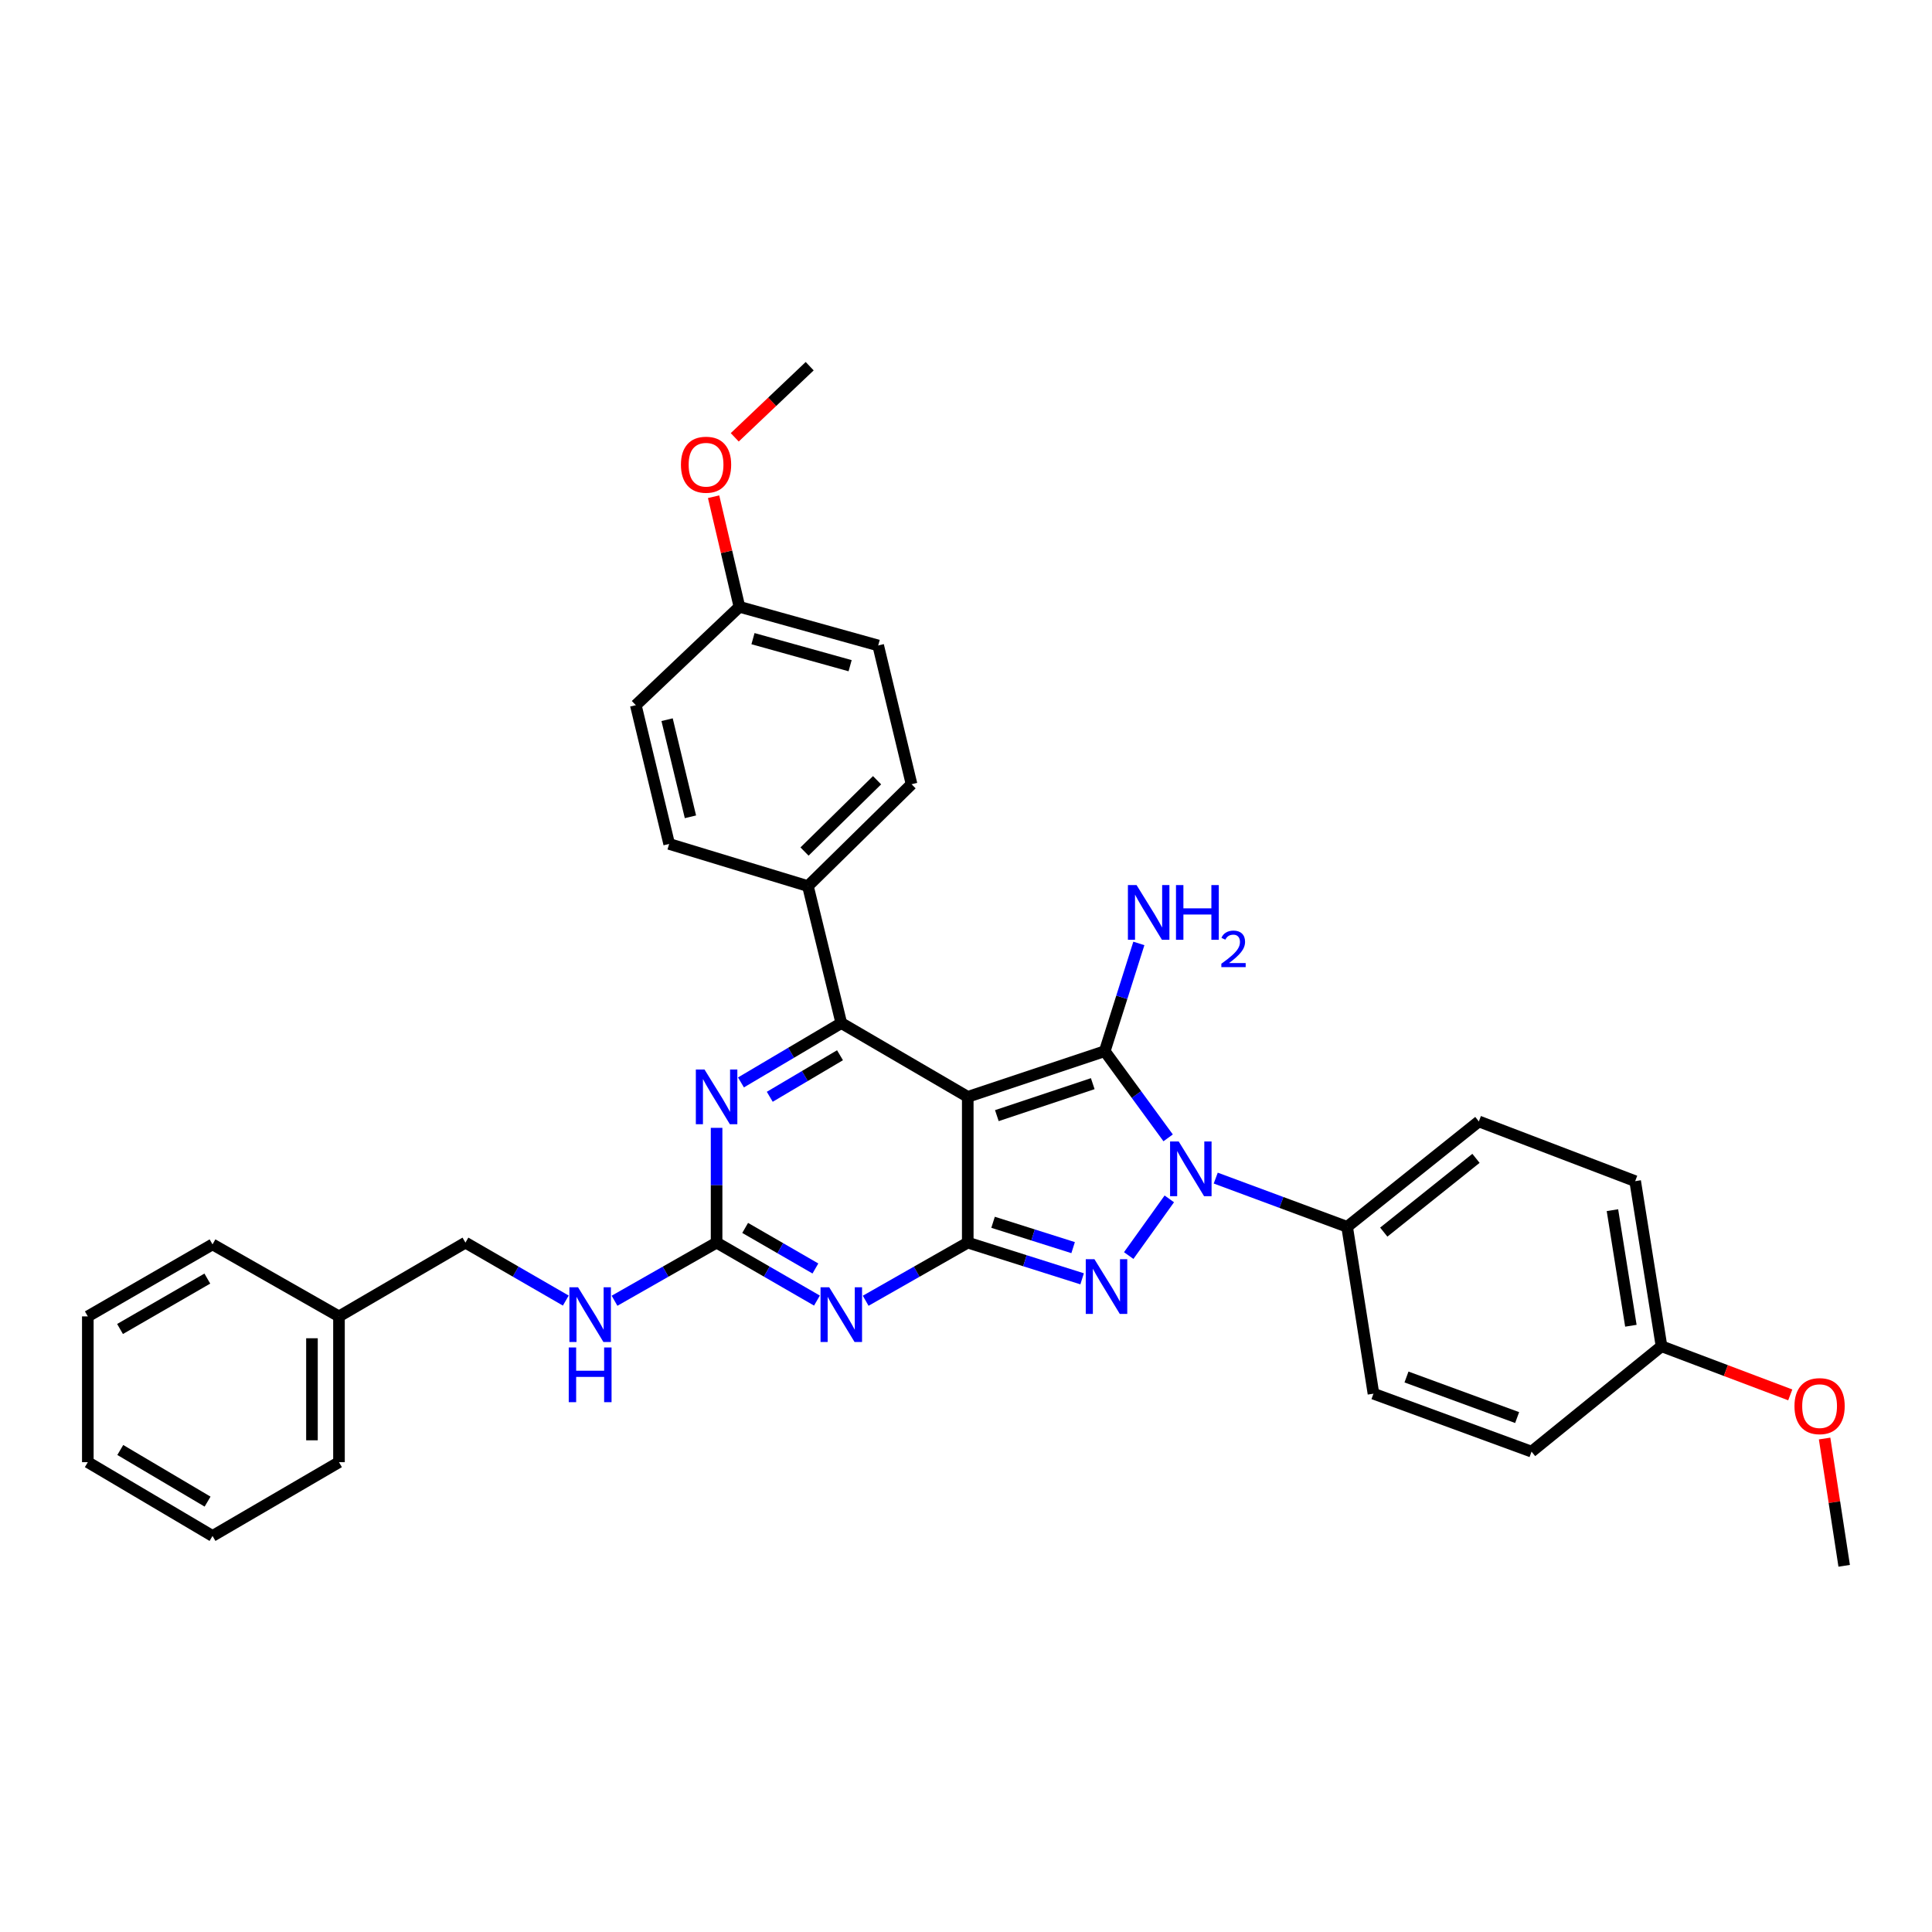 <?xml version='1.0' encoding='iso-8859-1'?>
<svg version='1.1' baseProfile='full'
              xmlns='http://www.w3.org/2000/svg'
                      xmlns:rdkit='http://www.rdkit.org/xml'
                      xmlns:xlink='http://www.w3.org/1999/xlink'
                  xml:space='preserve'
width='1000px' height='1000px' viewBox='0 0 1000 1000'>
<!-- END OF HEADER -->
<rect style='opacity:1.0;fill:#FFFFFF;stroke:none' width='1000' height='1000' x='0' y='0'> </rect>
<path class='bond-0' d='M 370.907,583.771 L 370.907,613.476' style='fill:none;fill-rule:evenodd;stroke:#0000FF;stroke-width:6px;stroke-linecap:butt;stroke-linejoin:miter;stroke-opacity:1' />
<path class='bond-0' d='M 370.907,613.476 L 370.907,643.18' style='fill:none;fill-rule:evenodd;stroke:#000000;stroke-width:6px;stroke-linecap:butt;stroke-linejoin:miter;stroke-opacity:1' />
<path class='bond-1' d='M 383.522,560.262 L 409.488,544.902' style='fill:none;fill-rule:evenodd;stroke:#0000FF;stroke-width:6px;stroke-linecap:butt;stroke-linejoin:miter;stroke-opacity:1' />
<path class='bond-1' d='M 409.488,544.902 L 435.453,529.542' style='fill:none;fill-rule:evenodd;stroke:#000000;stroke-width:6px;stroke-linecap:butt;stroke-linejoin:miter;stroke-opacity:1' />
<path class='bond-1' d='M 398.432,567.692 L 416.609,556.94' style='fill:none;fill-rule:evenodd;stroke:#0000FF;stroke-width:6px;stroke-linecap:butt;stroke-linejoin:miter;stroke-opacity:1' />
<path class='bond-1' d='M 416.609,556.94 L 434.785,546.188' style='fill:none;fill-rule:evenodd;stroke:#000000;stroke-width:6px;stroke-linecap:butt;stroke-linejoin:miter;stroke-opacity:1' />
<path class='bond-2' d='M 370.907,643.18 L 396.878,658.178' style='fill:none;fill-rule:evenodd;stroke:#000000;stroke-width:6px;stroke-linecap:butt;stroke-linejoin:miter;stroke-opacity:1' />
<path class='bond-2' d='M 396.878,658.178 L 422.85,673.176' style='fill:none;fill-rule:evenodd;stroke:#0000FF;stroke-width:6px;stroke-linecap:butt;stroke-linejoin:miter;stroke-opacity:1' />
<path class='bond-2' d='M 385.693,635.568 L 403.873,646.066' style='fill:none;fill-rule:evenodd;stroke:#000000;stroke-width:6px;stroke-linecap:butt;stroke-linejoin:miter;stroke-opacity:1' />
<path class='bond-2' d='M 403.873,646.066 L 422.053,656.565' style='fill:none;fill-rule:evenodd;stroke:#0000FF;stroke-width:6px;stroke-linecap:butt;stroke-linejoin:miter;stroke-opacity:1' />
<path class='bond-3' d='M 370.907,643.18 L 344.494,658.223' style='fill:none;fill-rule:evenodd;stroke:#000000;stroke-width:6px;stroke-linecap:butt;stroke-linejoin:miter;stroke-opacity:1' />
<path class='bond-3' d='M 344.494,658.223 L 318.082,673.265' style='fill:none;fill-rule:evenodd;stroke:#0000FF;stroke-width:6px;stroke-linecap:butt;stroke-linejoin:miter;stroke-opacity:1' />
<path class='bond-4' d='M 448.077,673.266 L 474.493,658.223' style='fill:none;fill-rule:evenodd;stroke:#0000FF;stroke-width:6px;stroke-linecap:butt;stroke-linejoin:miter;stroke-opacity:1' />
<path class='bond-4' d='M 474.493,658.223 L 500.909,643.18' style='fill:none;fill-rule:evenodd;stroke:#000000;stroke-width:6px;stroke-linecap:butt;stroke-linejoin:miter;stroke-opacity:1' />
<path class='bond-5' d='M 435.453,529.542 L 418.18,458.64' style='fill:none;fill-rule:evenodd;stroke:#000000;stroke-width:6px;stroke-linecap:butt;stroke-linejoin:miter;stroke-opacity:1' />
<path class='bond-6' d='M 435.453,529.542 L 500.909,567.725' style='fill:none;fill-rule:evenodd;stroke:#000000;stroke-width:6px;stroke-linecap:butt;stroke-linejoin:miter;stroke-opacity:1' />
<path class='bond-7' d='M 292.856,673.176 L 266.884,658.178' style='fill:none;fill-rule:evenodd;stroke:#0000FF;stroke-width:6px;stroke-linecap:butt;stroke-linejoin:miter;stroke-opacity:1' />
<path class='bond-7' d='M 266.884,658.178 L 240.912,643.18' style='fill:none;fill-rule:evenodd;stroke:#000000;stroke-width:6px;stroke-linecap:butt;stroke-linejoin:miter;stroke-opacity:1' />
<path class='bond-8' d='M 175.457,681.363 L 240.912,643.18' style='fill:none;fill-rule:evenodd;stroke:#000000;stroke-width:6px;stroke-linecap:butt;stroke-linejoin:miter;stroke-opacity:1' />
<path class='bond-9' d='M 175.457,681.363 L 175.457,756.819' style='fill:none;fill-rule:evenodd;stroke:#000000;stroke-width:6px;stroke-linecap:butt;stroke-linejoin:miter;stroke-opacity:1' />
<path class='bond-9' d='M 161.471,692.681 L 161.471,745.5' style='fill:none;fill-rule:evenodd;stroke:#000000;stroke-width:6px;stroke-linecap:butt;stroke-linejoin:miter;stroke-opacity:1' />
<path class='bond-10' d='M 175.457,681.363 L 110.001,644.089' style='fill:none;fill-rule:evenodd;stroke:#000000;stroke-width:6px;stroke-linecap:butt;stroke-linejoin:miter;stroke-opacity:1' />
<path class='bond-11' d='M 500.909,567.725 L 500.909,643.18' style='fill:none;fill-rule:evenodd;stroke:#000000;stroke-width:6px;stroke-linecap:butt;stroke-linejoin:miter;stroke-opacity:1' />
<path class='bond-12' d='M 500.909,567.725 L 571.819,544.088' style='fill:none;fill-rule:evenodd;stroke:#000000;stroke-width:6px;stroke-linecap:butt;stroke-linejoin:miter;stroke-opacity:1' />
<path class='bond-12' d='M 515.968,577.448 L 565.606,560.902' style='fill:none;fill-rule:evenodd;stroke:#000000;stroke-width:6px;stroke-linecap:butt;stroke-linejoin:miter;stroke-opacity:1' />
<path class='bond-13' d='M 500.909,643.18 L 530.507,652.547' style='fill:none;fill-rule:evenodd;stroke:#000000;stroke-width:6px;stroke-linecap:butt;stroke-linejoin:miter;stroke-opacity:1' />
<path class='bond-13' d='M 530.507,652.547 L 560.105,661.913' style='fill:none;fill-rule:evenodd;stroke:#0000FF;stroke-width:6px;stroke-linecap:butt;stroke-linejoin:miter;stroke-opacity:1' />
<path class='bond-13' d='M 514.008,632.656 L 534.727,639.212' style='fill:none;fill-rule:evenodd;stroke:#000000;stroke-width:6px;stroke-linecap:butt;stroke-linejoin:miter;stroke-opacity:1' />
<path class='bond-13' d='M 534.727,639.212 L 555.446,645.769' style='fill:none;fill-rule:evenodd;stroke:#0000FF;stroke-width:6px;stroke-linecap:butt;stroke-linejoin:miter;stroke-opacity:1' />
<path class='bond-14' d='M 584.215,649.875 L 605.232,620.538' style='fill:none;fill-rule:evenodd;stroke:#0000FF;stroke-width:6px;stroke-linecap:butt;stroke-linejoin:miter;stroke-opacity:1' />
<path class='bond-15' d='M 604.63,588.951 L 588.225,566.52' style='fill:none;fill-rule:evenodd;stroke:#0000FF;stroke-width:6px;stroke-linecap:butt;stroke-linejoin:miter;stroke-opacity:1' />
<path class='bond-15' d='M 588.225,566.52 L 571.819,544.088' style='fill:none;fill-rule:evenodd;stroke:#000000;stroke-width:6px;stroke-linecap:butt;stroke-linejoin:miter;stroke-opacity:1' />
<path class='bond-16' d='M 629.263,609.78 L 663.266,622.389' style='fill:none;fill-rule:evenodd;stroke:#0000FF;stroke-width:6px;stroke-linecap:butt;stroke-linejoin:miter;stroke-opacity:1' />
<path class='bond-16' d='M 663.266,622.389 L 697.268,634.998' style='fill:none;fill-rule:evenodd;stroke:#000000;stroke-width:6px;stroke-linecap:butt;stroke-linejoin:miter;stroke-opacity:1' />
<path class='bond-17' d='M 571.819,544.088 L 580.645,516.203' style='fill:none;fill-rule:evenodd;stroke:#000000;stroke-width:6px;stroke-linecap:butt;stroke-linejoin:miter;stroke-opacity:1' />
<path class='bond-17' d='M 580.645,516.203 L 589.47,488.319' style='fill:none;fill-rule:evenodd;stroke:#0000FF;stroke-width:6px;stroke-linecap:butt;stroke-linejoin:miter;stroke-opacity:1' />
<path class='bond-18' d='M 175.457,756.819 L 110.001,795.001' style='fill:none;fill-rule:evenodd;stroke:#000000;stroke-width:6px;stroke-linecap:butt;stroke-linejoin:miter;stroke-opacity:1' />
<path class='bond-19' d='M 697.268,634.998 L 765.451,580.452' style='fill:none;fill-rule:evenodd;stroke:#000000;stroke-width:6px;stroke-linecap:butt;stroke-linejoin:miter;stroke-opacity:1' />
<path class='bond-19' d='M 716.233,637.738 L 763.961,599.555' style='fill:none;fill-rule:evenodd;stroke:#000000;stroke-width:6px;stroke-linecap:butt;stroke-linejoin:miter;stroke-opacity:1' />
<path class='bond-20' d='M 697.268,634.998 L 710.905,721.364' style='fill:none;fill-rule:evenodd;stroke:#000000;stroke-width:6px;stroke-linecap:butt;stroke-linejoin:miter;stroke-opacity:1' />
<path class='bond-21' d='M 859.998,696.818 L 846.362,611.362' style='fill:none;fill-rule:evenodd;stroke:#000000;stroke-width:6px;stroke-linecap:butt;stroke-linejoin:miter;stroke-opacity:1' />
<path class='bond-21' d='M 844.141,686.203 L 834.596,626.384' style='fill:none;fill-rule:evenodd;stroke:#000000;stroke-width:6px;stroke-linecap:butt;stroke-linejoin:miter;stroke-opacity:1' />
<path class='bond-22' d='M 859.998,696.818 L 893.315,709.404' style='fill:none;fill-rule:evenodd;stroke:#000000;stroke-width:6px;stroke-linecap:butt;stroke-linejoin:miter;stroke-opacity:1' />
<path class='bond-22' d='M 893.315,709.404 L 926.631,721.99' style='fill:none;fill-rule:evenodd;stroke:#FF0000;stroke-width:6px;stroke-linecap:butt;stroke-linejoin:miter;stroke-opacity:1' />
<path class='bond-23' d='M 859.998,696.818 L 792.725,751.364' style='fill:none;fill-rule:evenodd;stroke:#000000;stroke-width:6px;stroke-linecap:butt;stroke-linejoin:miter;stroke-opacity:1' />
<path class='bond-24' d='M 418.18,458.64 L 346.361,436.821' style='fill:none;fill-rule:evenodd;stroke:#000000;stroke-width:6px;stroke-linecap:butt;stroke-linejoin:miter;stroke-opacity:1' />
<path class='bond-25' d='M 418.18,458.64 L 471.818,405.911' style='fill:none;fill-rule:evenodd;stroke:#000000;stroke-width:6px;stroke-linecap:butt;stroke-linejoin:miter;stroke-opacity:1' />
<path class='bond-25' d='M 416.421,440.756 L 453.967,403.847' style='fill:none;fill-rule:evenodd;stroke:#000000;stroke-width:6px;stroke-linecap:butt;stroke-linejoin:miter;stroke-opacity:1' />
<path class='bond-26' d='M 382.725,314.092 L 454.545,334.092' style='fill:none;fill-rule:evenodd;stroke:#000000;stroke-width:6px;stroke-linecap:butt;stroke-linejoin:miter;stroke-opacity:1' />
<path class='bond-26' d='M 389.746,330.565 L 440.02,344.565' style='fill:none;fill-rule:evenodd;stroke:#000000;stroke-width:6px;stroke-linecap:butt;stroke-linejoin:miter;stroke-opacity:1' />
<path class='bond-27' d='M 382.725,314.092 L 376.042,285.598' style='fill:none;fill-rule:evenodd;stroke:#000000;stroke-width:6px;stroke-linecap:butt;stroke-linejoin:miter;stroke-opacity:1' />
<path class='bond-27' d='M 376.042,285.598 L 369.358,257.105' style='fill:none;fill-rule:evenodd;stroke:#FF0000;stroke-width:6px;stroke-linecap:butt;stroke-linejoin:miter;stroke-opacity:1' />
<path class='bond-28' d='M 382.725,314.092 L 329.096,365.002' style='fill:none;fill-rule:evenodd;stroke:#000000;stroke-width:6px;stroke-linecap:butt;stroke-linejoin:miter;stroke-opacity:1' />
<path class='bond-29' d='M 346.361,436.821 L 329.096,365.002' style='fill:none;fill-rule:evenodd;stroke:#000000;stroke-width:6px;stroke-linecap:butt;stroke-linejoin:miter;stroke-opacity:1' />
<path class='bond-29' d='M 357.37,422.779 L 345.284,372.505' style='fill:none;fill-rule:evenodd;stroke:#000000;stroke-width:6px;stroke-linecap:butt;stroke-linejoin:miter;stroke-opacity:1' />
<path class='bond-30' d='M 471.818,405.911 L 454.545,334.092' style='fill:none;fill-rule:evenodd;stroke:#000000;stroke-width:6px;stroke-linecap:butt;stroke-linejoin:miter;stroke-opacity:1' />
<path class='bond-31' d='M 380.301,226.36 L 399.695,207.952' style='fill:none;fill-rule:evenodd;stroke:#FF0000;stroke-width:6px;stroke-linecap:butt;stroke-linejoin:miter;stroke-opacity:1' />
<path class='bond-31' d='M 399.695,207.952 L 419.09,189.544' style='fill:none;fill-rule:evenodd;stroke:#000000;stroke-width:6px;stroke-linecap:butt;stroke-linejoin:miter;stroke-opacity:1' />
<path class='bond-32' d='M 765.451,580.452 L 846.362,611.362' style='fill:none;fill-rule:evenodd;stroke:#000000;stroke-width:6px;stroke-linecap:butt;stroke-linejoin:miter;stroke-opacity:1' />
<path class='bond-33' d='M 710.905,721.364 L 792.725,751.364' style='fill:none;fill-rule:evenodd;stroke:#000000;stroke-width:6px;stroke-linecap:butt;stroke-linejoin:miter;stroke-opacity:1' />
<path class='bond-33' d='M 727.993,712.732 L 785.266,733.733' style='fill:none;fill-rule:evenodd;stroke:#000000;stroke-width:6px;stroke-linecap:butt;stroke-linejoin:miter;stroke-opacity:1' />
<path class='bond-34' d='M 944.411,744.58 L 949.478,777.518' style='fill:none;fill-rule:evenodd;stroke:#FF0000;stroke-width:6px;stroke-linecap:butt;stroke-linejoin:miter;stroke-opacity:1' />
<path class='bond-34' d='M 949.478,777.518 L 954.545,810.456' style='fill:none;fill-rule:evenodd;stroke:#000000;stroke-width:6px;stroke-linecap:butt;stroke-linejoin:miter;stroke-opacity:1' />
<path class='bond-35' d='M 110.001,644.089 L 45.455,681.363' style='fill:none;fill-rule:evenodd;stroke:#000000;stroke-width:6px;stroke-linecap:butt;stroke-linejoin:miter;stroke-opacity:1' />
<path class='bond-35' d='M 107.313,661.792 L 62.131,687.884' style='fill:none;fill-rule:evenodd;stroke:#000000;stroke-width:6px;stroke-linecap:butt;stroke-linejoin:miter;stroke-opacity:1' />
<path class='bond-36' d='M 110.001,795.001 L 45.455,756.819' style='fill:none;fill-rule:evenodd;stroke:#000000;stroke-width:6px;stroke-linecap:butt;stroke-linejoin:miter;stroke-opacity:1' />
<path class='bond-36' d='M 107.44,777.236 L 62.258,750.508' style='fill:none;fill-rule:evenodd;stroke:#000000;stroke-width:6px;stroke-linecap:butt;stroke-linejoin:miter;stroke-opacity:1' />
<path class='bond-37' d='M 45.455,681.363 L 45.455,756.819' style='fill:none;fill-rule:evenodd;stroke:#000000;stroke-width:6px;stroke-linecap:butt;stroke-linejoin:miter;stroke-opacity:1' />
<path  class='atom-0' d='M 364.647 553.565
L 373.927 568.565
Q 374.847 570.045, 376.327 572.725
Q 377.807 575.405, 377.887 575.565
L 377.887 553.565
L 381.647 553.565
L 381.647 581.885
L 377.767 581.885
L 367.807 565.485
Q 366.647 563.565, 365.407 561.365
Q 364.207 559.165, 363.847 558.485
L 363.847 581.885
L 360.167 581.885
L 360.167 553.565
L 364.647 553.565
' fill='#0000FF'/>
<path  class='atom-2' d='M 429.193 666.294
L 438.473 681.294
Q 439.393 682.774, 440.873 685.454
Q 442.353 688.134, 442.433 688.294
L 442.433 666.294
L 446.193 666.294
L 446.193 694.614
L 442.313 694.614
L 432.353 678.214
Q 431.193 676.294, 429.953 674.094
Q 428.753 671.894, 428.393 671.214
L 428.393 694.614
L 424.713 694.614
L 424.713 666.294
L 429.193 666.294
' fill='#0000FF'/>
<path  class='atom-4' d='M 299.199 666.294
L 308.479 681.294
Q 309.399 682.774, 310.879 685.454
Q 312.359 688.134, 312.439 688.294
L 312.439 666.294
L 316.199 666.294
L 316.199 694.614
L 312.319 694.614
L 302.359 678.214
Q 301.199 676.294, 299.959 674.094
Q 298.759 671.894, 298.399 671.214
L 298.399 694.614
L 294.719 694.614
L 294.719 666.294
L 299.199 666.294
' fill='#0000FF'/>
<path  class='atom-4' d='M 294.379 697.446
L 298.219 697.446
L 298.219 709.486
L 312.699 709.486
L 312.699 697.446
L 316.539 697.446
L 316.539 725.766
L 312.699 725.766
L 312.699 712.686
L 298.219 712.686
L 298.219 725.766
L 294.379 725.766
L 294.379 697.446
' fill='#0000FF'/>
<path  class='atom-8' d='M 566.469 651.748
L 575.749 666.748
Q 576.669 668.228, 578.149 670.908
Q 579.629 673.588, 579.709 673.748
L 579.709 651.748
L 583.469 651.748
L 583.469 680.068
L 579.589 680.068
L 569.629 663.668
Q 568.469 661.748, 567.229 659.548
Q 566.029 657.348, 565.669 656.668
L 565.669 680.068
L 561.989 680.068
L 561.989 651.748
L 566.469 651.748
' fill='#0000FF'/>
<path  class='atom-9' d='M 610.106 590.838
L 619.386 605.838
Q 620.306 607.318, 621.786 609.998
Q 623.266 612.678, 623.346 612.838
L 623.346 590.838
L 627.106 590.838
L 627.106 619.158
L 623.226 619.158
L 613.266 602.758
Q 612.106 600.838, 610.866 598.638
Q 609.666 596.438, 609.306 595.758
L 609.306 619.158
L 605.626 619.158
L 605.626 590.838
L 610.106 590.838
' fill='#0000FF'/>
<path  class='atom-11' d='M 588.287 458.116
L 597.567 473.116
Q 598.487 474.596, 599.967 477.276
Q 601.447 479.956, 601.527 480.116
L 601.527 458.116
L 605.287 458.116
L 605.287 486.436
L 601.407 486.436
L 591.447 470.036
Q 590.287 468.116, 589.047 465.916
Q 587.847 463.716, 587.487 463.036
L 587.487 486.436
L 583.807 486.436
L 583.807 458.116
L 588.287 458.116
' fill='#0000FF'/>
<path  class='atom-11' d='M 608.687 458.116
L 612.527 458.116
L 612.527 470.156
L 627.007 470.156
L 627.007 458.116
L 630.847 458.116
L 630.847 486.436
L 627.007 486.436
L 627.007 473.356
L 612.527 473.356
L 612.527 486.436
L 608.687 486.436
L 608.687 458.116
' fill='#0000FF'/>
<path  class='atom-11' d='M 632.22 485.443
Q 632.906 483.674, 634.543 482.697
Q 636.18 481.694, 638.45 481.694
Q 641.275 481.694, 642.859 483.225
Q 644.443 484.756, 644.443 487.475
Q 644.443 490.247, 642.384 492.835
Q 640.351 495.422, 636.127 498.484
L 644.76 498.484
L 644.76 500.596
L 632.167 500.596
L 632.167 498.827
Q 635.652 496.346, 637.711 494.498
Q 639.797 492.65, 640.8 490.987
Q 641.803 489.323, 641.803 487.607
Q 641.803 485.812, 640.905 484.809
Q 640.008 483.806, 638.45 483.806
Q 636.945 483.806, 635.942 484.413
Q 634.939 485.02, 634.226 486.367
L 632.22 485.443
' fill='#0000FF'/>
<path  class='atom-22' d='M 352.452 240.534
Q 352.452 233.734, 355.812 229.934
Q 359.172 226.134, 365.452 226.134
Q 371.732 226.134, 375.092 229.934
Q 378.452 233.734, 378.452 240.534
Q 378.452 247.414, 375.052 251.334
Q 371.652 255.214, 365.452 255.214
Q 359.212 255.214, 355.812 251.334
Q 352.452 247.454, 352.452 240.534
M 365.452 252.014
Q 369.772 252.014, 372.092 249.134
Q 374.452 246.214, 374.452 240.534
Q 374.452 234.974, 372.092 232.174
Q 369.772 229.334, 365.452 229.334
Q 361.132 229.334, 358.772 232.134
Q 356.452 234.934, 356.452 240.534
Q 356.452 246.254, 358.772 249.134
Q 361.132 252.014, 365.452 252.014
' fill='#FF0000'/>
<path  class='atom-28' d='M 928.818 727.807
Q 928.818 721.007, 932.178 717.207
Q 935.538 713.407, 941.818 713.407
Q 948.098 713.407, 951.458 717.207
Q 954.818 721.007, 954.818 727.807
Q 954.818 734.687, 951.418 738.607
Q 948.018 742.487, 941.818 742.487
Q 935.578 742.487, 932.178 738.607
Q 928.818 734.727, 928.818 727.807
M 941.818 739.287
Q 946.138 739.287, 948.458 736.407
Q 950.818 733.487, 950.818 727.807
Q 950.818 722.247, 948.458 719.447
Q 946.138 716.607, 941.818 716.607
Q 937.498 716.607, 935.138 719.407
Q 932.818 722.207, 932.818 727.807
Q 932.818 733.527, 935.138 736.407
Q 937.498 739.287, 941.818 739.287
' fill='#FF0000'/>
</svg>
